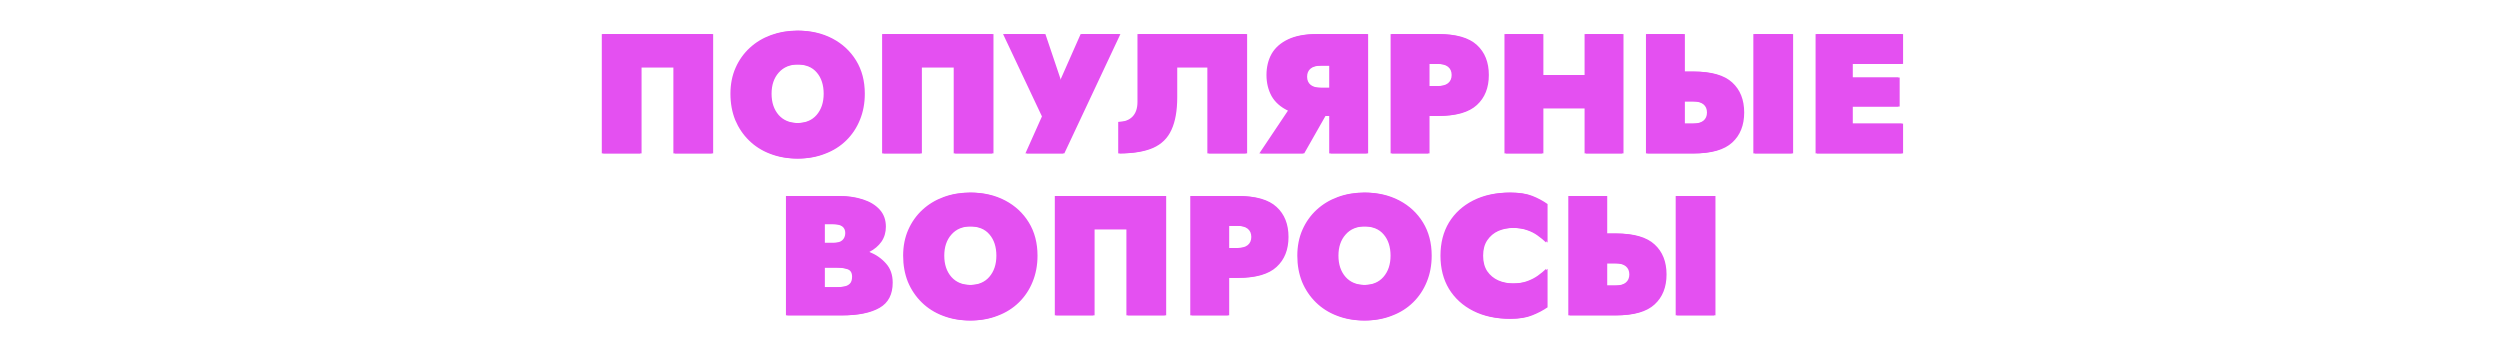 <?xml version="1.0" encoding="UTF-8"?> <svg xmlns="http://www.w3.org/2000/svg" width="880" height="123" viewBox="0 0 880 123" fill="none"> <g filter="url(#filter0_f)"> <path d="M237.531 23.7H225.831V54H212.331V12H251.031V54H237.531V23.7ZM257.613 33C257.613 29.64 258.213 26.6 259.413 23.88C260.613 21.16 262.273 18.82 264.393 16.86C266.513 14.9 268.993 13.4 271.833 12.36C274.673 11.32 277.733 10.8 281.013 10.8C285.493 10.8 289.493 11.72 293.013 13.56C296.533 15.4 299.313 17.98 301.353 21.3C303.393 24.62 304.413 28.52 304.413 33C304.413 36.36 303.833 39.44 302.673 42.24C301.553 45 299.953 47.4 297.873 49.44C295.793 51.48 293.313 53.04 290.433 54.12C287.593 55.24 284.453 55.8 281.013 55.8C277.573 55.8 274.413 55.24 271.533 54.12C268.693 53.04 266.233 51.48 264.153 49.44C262.073 47.4 260.453 45 259.293 42.24C258.173 39.44 257.613 36.36 257.613 33ZM271.593 33C271.593 36.08 272.433 38.58 274.113 40.5C275.793 42.38 278.093 43.32 281.013 43.32C283.973 43.32 286.273 42.38 287.913 40.5C289.593 38.58 290.433 36.08 290.433 33C290.433 29.92 289.633 27.44 288.033 25.56C286.433 23.64 284.093 22.68 281.013 22.68C278.093 22.68 275.793 23.64 274.113 25.56C272.433 27.44 271.593 29.92 271.593 33ZM336.203 23.7H324.503V54H311.003V12H349.703V54H336.203V23.7ZM394.384 12L374.644 54H361.444L367.264 40.98L353.584 12H367.984L373.564 28.56L380.884 12H394.384ZM438.988 12V54H425.488V23.7H414.388V34.2C414.388 38.96 413.708 42.8 412.348 45.72C411.028 48.64 408.868 50.76 405.868 52.08C402.908 53.36 398.988 54 394.108 54V42.9C396.228 42.9 397.888 42.3 399.088 41.1C400.288 39.9 400.888 38.16 400.888 35.88V12H438.988ZM481.581 12V54H468.381V40.8H466.581L459.081 54H443.781L453.861 38.94C451.261 37.7 449.341 36 448.101 33.84C446.901 31.64 446.301 29.16 446.301 26.4C446.301 23.6 446.901 21.12 448.101 18.96C449.341 16.8 451.261 15.1 453.861 13.86C456.461 12.62 459.801 12 463.881 12H481.581ZM465.081 30.9H468.381V23.1H465.081C463.441 23.1 462.201 23.44 461.361 24.12C460.521 24.8 460.101 25.76 460.101 27C460.101 28.24 460.521 29.2 461.361 29.88C462.201 30.56 463.441 30.9 465.081 30.9ZM489.993 12H506.493C512.653 12 517.113 13.28 519.873 15.84C522.673 18.4 524.073 21.92 524.073 26.4C524.073 30.88 522.673 34.4 519.873 36.96C517.113 39.52 512.653 40.8 506.493 40.8H503.193V54H489.993V12ZM506.493 22.5H503.193V30.3H506.493C508.133 30.3 509.373 29.96 510.213 29.28C511.053 28.6 511.473 27.64 511.473 26.4C511.473 25.16 511.053 24.2 510.213 23.52C509.373 22.84 508.133 22.5 506.493 22.5ZM530.071 12H543.271V26.4H558.271V12H571.471V54H558.271V38.1H543.271V54H530.071V12ZM617.676 12H631.176V54H617.676V12ZM579.876 12H593.076V25.2H596.376C602.536 25.2 606.996 26.48 609.756 29.04C612.556 31.6 613.956 35.12 613.956 39.6C613.956 44.08 612.556 47.6 609.756 50.16C606.996 52.72 602.536 54 596.376 54H579.876V12ZM596.376 35.7H593.076V43.5H596.376C598.016 43.5 599.256 43.16 600.096 42.48C600.936 41.8 601.356 40.84 601.356 39.6C601.356 38.36 600.936 37.4 600.096 36.72C599.256 36.04 598.016 35.7 596.376 35.7ZM639.583 12H669.883V22.5H652.183V27.3H668.683V37.5H652.183V43.5H669.883V54H639.583V12ZM314.231 99.48C314.231 103.64 312.691 106.6 309.611 108.36C306.531 110.12 302.211 111 296.651 111H277.151V69H295.451C298.571 69 301.351 69.4 303.791 70.2C306.271 71 308.231 72.2 309.671 73.8C311.111 75.4 311.831 77.4 311.831 79.8C311.831 81.8 311.311 83.56 310.271 85.08C309.231 86.56 307.811 87.76 306.011 88.68C308.331 89.6 310.271 90.94 311.831 92.7C313.431 94.46 314.231 96.72 314.231 99.48ZM293.651 78.9H290.351V85.5H293.651C295.171 85.5 296.271 85.2 296.951 84.6C297.671 83.96 298.031 83.1 298.031 82.02C298.031 79.94 296.571 78.9 293.651 78.9ZM290.351 101.1H294.851C295.851 101.1 296.771 101.02 297.611 100.86C298.451 100.7 299.131 100.36 299.651 99.84C300.171 99.32 300.431 98.5 300.431 97.38C300.431 95.98 299.871 95.1 298.751 94.74C297.671 94.38 296.371 94.2 294.851 94.2H290.351V101.1ZM318.404 90C318.404 86.64 319.004 83.6 320.204 80.88C321.404 78.16 323.064 75.82 325.184 73.86C327.304 71.9 329.784 70.4 332.624 69.36C335.464 68.32 338.524 67.8 341.804 67.8C346.284 67.8 350.284 68.72 353.804 70.56C357.324 72.4 360.104 74.98 362.144 78.3C364.184 81.62 365.204 85.52 365.204 90C365.204 93.36 364.624 96.44 363.464 99.24C362.344 102 360.744 104.4 358.664 106.44C356.584 108.48 354.104 110.04 351.224 111.12C348.384 112.24 345.244 112.8 341.804 112.8C338.364 112.8 335.204 112.24 332.324 111.12C329.484 110.04 327.024 108.48 324.944 106.44C322.864 104.4 321.244 102 320.084 99.24C318.964 96.44 318.404 93.36 318.404 90ZM332.384 90C332.384 93.08 333.224 95.58 334.904 97.5C336.584 99.38 338.884 100.32 341.804 100.32C344.764 100.32 347.064 99.38 348.704 97.5C350.384 95.58 351.224 93.08 351.224 90C351.224 86.92 350.424 84.44 348.824 82.56C347.224 80.64 344.884 79.68 341.804 79.68C338.884 79.68 336.584 80.64 334.904 82.56C333.224 84.44 332.384 86.92 332.384 90ZM396.994 80.7H385.294V111H371.794V69H410.494V111H396.994V80.7ZM419.475 69H435.975C442.135 69 446.595 70.28 449.355 72.84C452.155 75.4 453.555 78.92 453.555 83.4C453.555 87.88 452.155 91.4 449.355 93.96C446.595 96.52 442.135 97.8 435.975 97.8H432.675V111H419.475V69ZM435.975 79.5H432.675V87.3H435.975C437.615 87.3 438.855 86.96 439.695 86.28C440.535 85.6 440.955 84.64 440.955 83.4C440.955 82.16 440.535 81.2 439.695 80.52C438.855 79.84 437.615 79.5 435.975 79.5ZM457.154 90C457.154 86.64 457.754 83.6 458.954 80.88C460.154 78.16 461.814 75.82 463.934 73.86C466.054 71.9 468.534 70.4 471.374 69.36C474.214 68.32 477.274 67.8 480.554 67.8C485.034 67.8 489.034 68.72 492.554 70.56C496.074 72.4 498.854 74.98 500.894 78.3C502.934 81.62 503.954 85.52 503.954 90C503.954 93.36 503.374 96.44 502.214 99.24C501.094 102 499.494 104.4 497.414 106.44C495.334 108.48 492.854 110.04 489.974 111.12C487.134 112.24 483.994 112.8 480.554 112.8C477.114 112.8 473.954 112.24 471.074 111.12C468.234 110.04 465.774 108.48 463.694 106.44C461.614 104.4 459.994 102 458.834 99.24C457.714 96.44 457.154 93.36 457.154 90ZM471.134 90C471.134 93.08 471.974 95.58 473.654 97.5C475.334 99.38 477.634 100.32 480.554 100.32C483.514 100.32 485.814 99.38 487.454 97.5C489.134 95.58 489.974 93.08 489.974 90C489.974 86.92 489.174 84.44 487.574 82.56C485.974 80.64 483.634 79.68 480.554 79.68C477.634 79.68 475.334 80.64 473.654 82.56C471.974 84.44 471.134 86.92 471.134 90ZM522.064 90C522.064 92.16 522.544 93.98 523.504 95.46C524.504 96.9 525.804 97.98 527.404 98.7C529.044 99.42 530.844 99.78 532.804 99.78C534.804 99.78 536.524 99.52 537.964 99C539.404 98.48 540.664 97.84 541.744 97.08C542.864 96.28 543.864 95.46 544.744 94.62V108.18C543.104 109.3 541.304 110.24 539.344 111C537.424 111.8 534.924 112.2 531.844 112.2C526.964 112.2 522.704 111.28 519.064 109.44C515.424 107.6 512.584 105.02 510.544 101.7C508.544 98.38 507.544 94.48 507.544 90C507.544 85.52 508.544 81.62 510.544 78.3C512.584 74.98 515.424 72.4 519.064 70.56C522.704 68.72 526.964 67.8 531.844 67.8C534.924 67.8 537.424 68.18 539.344 68.94C541.304 69.7 543.104 70.66 544.744 71.82V85.38C543.864 84.54 542.864 83.72 541.744 82.92C540.664 82.12 539.404 81.48 537.964 81C536.524 80.48 534.804 80.22 532.804 80.22C530.844 80.22 529.044 80.58 527.404 81.3C525.804 82.02 524.504 83.12 523.504 84.6C522.544 86.04 522.064 87.84 522.064 90ZM590.342 69H603.842V111H590.342V69ZM552.542 69H565.742V82.2H569.042C575.202 82.2 579.662 83.48 582.422 86.04C585.222 88.6 586.622 92.12 586.622 96.6C586.622 101.08 585.222 104.6 582.422 107.16C579.662 109.72 575.202 111 569.042 111H552.542V69ZM569.042 92.7H565.742V100.5H569.042C570.682 100.5 571.922 100.16 572.762 99.48C573.602 98.8 574.022 97.84 574.022 96.6C574.022 95.36 573.602 94.4 572.762 93.72C571.922 93.04 570.682 92.7 569.042 92.7Z" fill="#E450F1"></path> </g> <path d="M237.031 23.7H225.331V54H211.831V12H250.531V54H237.031V23.7ZM257.113 33C257.113 29.64 257.713 26.6 258.913 23.88C260.113 21.16 261.773 18.82 263.893 16.86C266.013 14.9 268.493 13.4 271.333 12.36C274.173 11.32 277.233 10.8 280.513 10.8C284.993 10.8 288.993 11.72 292.513 13.56C296.033 15.4 298.813 17.98 300.853 21.3C302.893 24.62 303.913 28.52 303.913 33C303.913 36.36 303.333 39.44 302.173 42.24C301.053 45 299.453 47.4 297.373 49.44C295.293 51.48 292.813 53.04 289.933 54.12C287.093 55.24 283.953 55.8 280.513 55.8C277.073 55.8 273.913 55.24 271.033 54.12C268.193 53.04 265.733 51.48 263.653 49.44C261.573 47.4 259.953 45 258.793 42.24C257.673 39.44 257.113 36.36 257.113 33ZM271.093 33C271.093 36.08 271.933 38.58 273.613 40.5C275.293 42.38 277.593 43.32 280.513 43.32C283.473 43.32 285.773 42.38 287.413 40.5C289.093 38.58 289.933 36.08 289.933 33C289.933 29.92 289.133 27.44 287.533 25.56C285.933 23.64 283.593 22.68 280.513 22.68C277.593 22.68 275.293 23.64 273.613 25.56C271.933 27.44 271.093 29.92 271.093 33ZM335.703 23.7H324.003V54H310.503V12H349.203V54H335.703V23.7ZM393.884 12L374.144 54H360.944L366.764 40.98L353.084 12H367.484L373.064 28.56L380.384 12H393.884ZM438.488 12V54H424.988V23.7H413.888V34.2C413.888 38.96 413.208 42.8 411.848 45.72C410.528 48.64 408.368 50.76 405.368 52.08C402.408 53.36 398.488 54 393.608 54V42.9C395.728 42.9 397.388 42.3 398.588 41.1C399.788 39.9 400.388 38.16 400.388 35.88V12H438.488ZM481.081 12V54H467.881V40.8H466.081L458.581 54H443.281L453.361 38.94C450.761 37.7 448.841 36 447.601 33.84C446.401 31.64 445.801 29.16 445.801 26.4C445.801 23.6 446.401 21.12 447.601 18.96C448.841 16.8 450.761 15.1 453.361 13.86C455.961 12.62 459.301 12 463.381 12H481.081ZM464.581 30.9H467.881V23.1H464.581C462.941 23.1 461.701 23.44 460.861 24.12C460.021 24.8 459.601 25.76 459.601 27C459.601 28.24 460.021 29.2 460.861 29.88C461.701 30.56 462.941 30.9 464.581 30.9ZM489.493 12H505.993C512.153 12 516.613 13.28 519.373 15.84C522.173 18.4 523.573 21.92 523.573 26.4C523.573 30.88 522.173 34.4 519.373 36.96C516.613 39.52 512.153 40.8 505.993 40.8H502.693V54H489.493V12ZM505.993 22.5H502.693V30.3H505.993C507.633 30.3 508.873 29.96 509.713 29.28C510.553 28.6 510.973 27.64 510.973 26.4C510.973 25.16 510.553 24.2 509.713 23.52C508.873 22.84 507.633 22.5 505.993 22.5ZM529.571 12H542.771V26.4H557.771V12H570.971V54H557.771V38.1H542.771V54H529.571V12ZM617.176 12H630.676V54H617.176V12ZM579.376 12H592.576V25.2H595.876C602.036 25.2 606.496 26.48 609.256 29.04C612.056 31.6 613.456 35.12 613.456 39.6C613.456 44.08 612.056 47.6 609.256 50.16C606.496 52.72 602.036 54 595.876 54H579.376V12ZM595.876 35.7H592.576V43.5H595.876C597.516 43.5 598.756 43.16 599.596 42.48C600.436 41.8 600.856 40.84 600.856 39.6C600.856 38.36 600.436 37.4 599.596 36.72C598.756 36.04 597.516 35.7 595.876 35.7ZM639.083 12H669.383V22.5H651.683V27.3H668.183V37.5H651.683V43.5H669.383V54H639.083V12ZM313.731 99.48C313.731 103.64 312.191 106.6 309.111 108.36C306.031 110.12 301.711 111 296.151 111H276.651V69H294.951C298.071 69 300.851 69.4 303.291 70.2C305.771 71 307.731 72.2 309.171 73.8C310.611 75.4 311.331 77.4 311.331 79.8C311.331 81.8 310.811 83.56 309.771 85.08C308.731 86.56 307.311 87.76 305.511 88.68C307.831 89.6 309.771 90.94 311.331 92.7C312.931 94.46 313.731 96.72 313.731 99.48ZM293.151 78.9H289.851V85.5H293.151C294.671 85.5 295.771 85.2 296.451 84.6C297.171 83.96 297.531 83.1 297.531 82.02C297.531 79.94 296.071 78.9 293.151 78.9ZM289.851 101.1H294.351C295.351 101.1 296.271 101.02 297.111 100.86C297.951 100.7 298.631 100.36 299.151 99.84C299.671 99.32 299.931 98.5 299.931 97.38C299.931 95.98 299.371 95.1 298.251 94.74C297.171 94.38 295.871 94.2 294.351 94.2H289.851V101.1ZM317.904 90C317.904 86.64 318.504 83.6 319.704 80.88C320.904 78.16 322.564 75.82 324.684 73.86C326.804 71.9 329.284 70.4 332.124 69.36C334.964 68.32 338.024 67.8 341.304 67.8C345.784 67.8 349.784 68.72 353.304 70.56C356.824 72.4 359.604 74.98 361.644 78.3C363.684 81.62 364.704 85.52 364.704 90C364.704 93.36 364.124 96.44 362.964 99.24C361.844 102 360.244 104.4 358.164 106.44C356.084 108.48 353.604 110.04 350.724 111.12C347.884 112.24 344.744 112.8 341.304 112.8C337.864 112.8 334.704 112.24 331.824 111.12C328.984 110.04 326.524 108.48 324.444 106.44C322.364 104.4 320.744 102 319.584 99.24C318.464 96.44 317.904 93.36 317.904 90ZM331.884 90C331.884 93.08 332.724 95.58 334.404 97.5C336.084 99.38 338.384 100.32 341.304 100.32C344.264 100.32 346.564 99.38 348.204 97.5C349.884 95.58 350.724 93.08 350.724 90C350.724 86.92 349.924 84.44 348.324 82.56C346.724 80.64 344.384 79.68 341.304 79.68C338.384 79.68 336.084 80.64 334.404 82.56C332.724 84.44 331.884 86.92 331.884 90ZM396.494 80.7H384.794V111H371.294V69H409.994V111H396.494V80.7ZM418.975 69H435.475C441.635 69 446.095 70.28 448.855 72.84C451.655 75.4 453.055 78.92 453.055 83.4C453.055 87.88 451.655 91.4 448.855 93.96C446.095 96.52 441.635 97.8 435.475 97.8H432.175V111H418.975V69ZM435.475 79.5H432.175V87.3H435.475C437.115 87.3 438.355 86.96 439.195 86.28C440.035 85.6 440.455 84.64 440.455 83.4C440.455 82.16 440.035 81.2 439.195 80.52C438.355 79.84 437.115 79.5 435.475 79.5ZM456.654 90C456.654 86.64 457.254 83.6 458.454 80.88C459.654 78.16 461.314 75.82 463.434 73.86C465.554 71.9 468.034 70.4 470.874 69.36C473.714 68.32 476.774 67.8 480.054 67.8C484.534 67.8 488.534 68.72 492.054 70.56C495.574 72.4 498.354 74.98 500.394 78.3C502.434 81.62 503.454 85.52 503.454 90C503.454 93.36 502.874 96.44 501.714 99.24C500.594 102 498.994 104.4 496.914 106.44C494.834 108.48 492.354 110.04 489.474 111.12C486.634 112.24 483.494 112.8 480.054 112.8C476.614 112.8 473.454 112.24 470.574 111.12C467.734 110.04 465.274 108.48 463.194 106.44C461.114 104.4 459.494 102 458.334 99.24C457.214 96.44 456.654 93.36 456.654 90ZM470.634 90C470.634 93.08 471.474 95.58 473.154 97.5C474.834 99.38 477.134 100.32 480.054 100.32C483.014 100.32 485.314 99.38 486.954 97.5C488.634 95.58 489.474 93.08 489.474 90C489.474 86.92 488.674 84.44 487.074 82.56C485.474 80.64 483.134 79.68 480.054 79.68C477.134 79.68 474.834 80.64 473.154 82.56C471.474 84.44 470.634 86.92 470.634 90ZM521.564 90C521.564 92.16 522.044 93.98 523.004 95.46C524.004 96.9 525.304 97.98 526.904 98.7C528.544 99.42 530.344 99.78 532.304 99.78C534.304 99.78 536.024 99.52 537.464 99C538.904 98.48 540.164 97.84 541.244 97.08C542.364 96.28 543.364 95.46 544.244 94.62V108.18C542.604 109.3 540.804 110.24 538.844 111C536.924 111.8 534.424 112.2 531.344 112.2C526.464 112.2 522.204 111.28 518.564 109.44C514.924 107.6 512.084 105.02 510.044 101.7C508.044 98.38 507.044 94.48 507.044 90C507.044 85.52 508.044 81.62 510.044 78.3C512.084 74.98 514.924 72.4 518.564 70.56C522.204 68.72 526.464 67.8 531.344 67.8C534.424 67.8 536.924 68.18 538.844 68.94C540.804 69.7 542.604 70.66 544.244 71.82V85.38C543.364 84.54 542.364 83.72 541.244 82.92C540.164 82.12 538.904 81.48 537.464 81C536.024 80.48 534.304 80.22 532.304 80.22C530.344 80.22 528.544 80.58 526.904 81.3C525.304 82.02 524.004 83.12 523.004 84.6C522.044 86.04 521.564 87.84 521.564 90ZM589.842 69H603.342V111H589.842V69ZM552.042 69H565.242V82.2H568.542C574.702 82.2 579.162 83.48 581.922 86.04C584.722 88.6 586.122 92.12 586.122 96.6C586.122 101.08 584.722 104.6 581.922 107.16C579.162 109.72 574.702 111 568.542 111H552.042V69ZM568.542 92.7H565.242V100.5H568.542C570.182 100.5 571.422 100.16 572.262 99.48C573.102 98.8 573.522 97.84 573.522 96.6C573.522 95.36 573.102 94.4 572.262 93.72C571.422 93.04 570.182 92.7 568.542 92.7Z" fill="#E450F1"></path> <defs> <filter id="filter0_f" x="202.331" y="0.8" width="477.552" height="122" filterUnits="userSpaceOnUse" color-interpolation-filters="sRGB"> <feFlood flood-opacity="0" result="BackgroundImageFix"></feFlood> <feBlend mode="normal" in="SourceGraphic" in2="BackgroundImageFix" result="shape"></feBlend> <feGaussianBlur stdDeviation="5" result="effect1_foregroundBlur"></feGaussianBlur> </filter> </defs> </svg> 